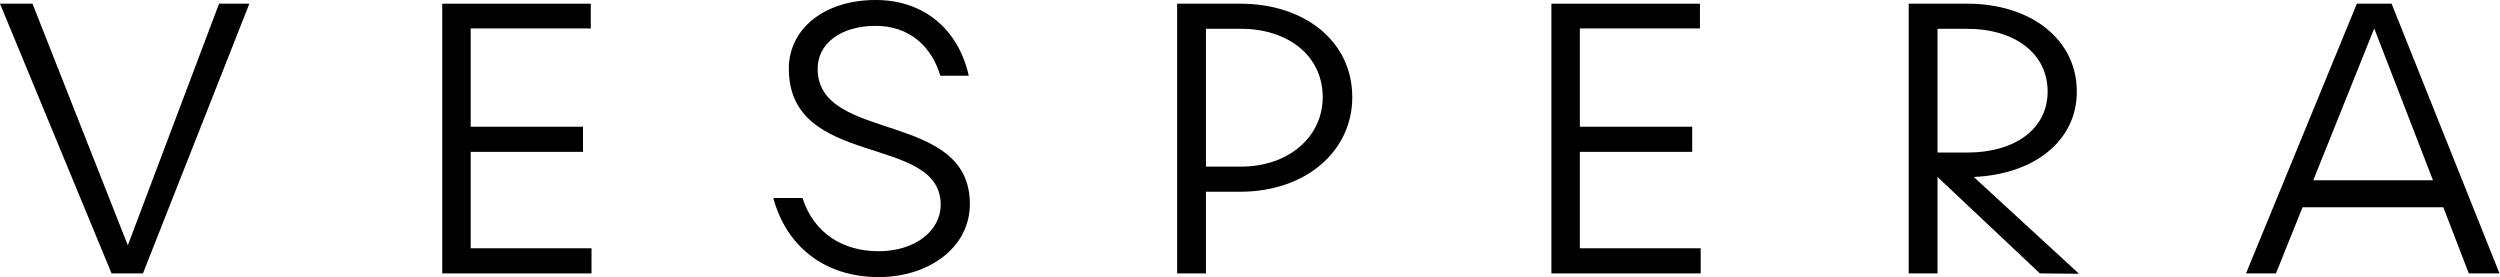 <svg xmlns="http://www.w3.org/2000/svg" xmlns:xlink="http://www.w3.org/1999/xlink" xmlns:serif="http://www.serif.com/" width="3220px" height="357px" xml:space="preserve" style="fill-rule:evenodd;clip-rule:evenodd;stroke-linejoin:round;stroke-miterlimit:2;">    <g transform="matrix(4.167,0,0,4.167,321.188,352.123)">        <path d="M0,-83.368L-32.89,0L-42.597,0L-77.085,-83.368L-67.037,-83.368L-37.572,-8.681L-9.366,-83.368L0,-83.368Z" style="fill-rule:nonzero;"></path>    </g>    <g transform="matrix(4.167,0,0,4.167,761.855,37.109)">        <path d="M0,67.838L0,75.603L-46.137,75.603L-46.137,-7.765L-0.226,-7.765L-0.226,-0.114L-37.342,-0.114L-37.342,30.263L-2.624,30.263L-2.624,38.031L-37.342,38.031L-37.342,67.838L0,67.838Z" style="fill-rule:nonzero;"></path>    </g>    <g transform="matrix(4.167,0,0,4.167,1033.62,101.833)">        <path d="M0,36.771C3.54,47.734 12.561,53.216 23.525,53.216C34.603,53.216 42.709,47.049 42.709,38.828C42.709,16.786 -4.225,27.864 -4.225,-3.199C-4.225,-15.648 6.85,-24.44 22.613,-24.44C37.913,-24.44 48.305,-14.963 51.389,-1.03L42.597,-1.03C39.74,-10.622 32.546,-16.445 22.613,-16.445C11.99,-16.445 4.681,-11.078 4.681,-3.199C4.681,19.87 51.734,9.477 51.734,38.598C51.734,52.075 39.054,61.211 23.525,61.211C7.079,61.211 -4.911,51.96 -9.025,36.771L0,36.771Z" style="fill-rule:nonzero;"></path>    </g>    <g transform="matrix(4.167,0,0,4.167,1703.65,231.742)">        <path d="M0,-25.585C0,-38.487 -10.845,-46.711 -25.24,-46.711L-36.086,-46.711L-36.086,-4.114L-25.24,-4.114C-10.622,-4.114 0,-13.25 0,-25.585M9.139,-25.585C9.139,-8.681 -5.478,3.651 -25.463,3.651L-36.086,3.651L-36.086,28.891L-44.995,28.891L-44.995,-54.476L-25.463,-54.476C-5.708,-54.476 9.139,-42.942 9.139,-25.585" style="fill-rule:nonzero;"></path>    </g>    <g transform="matrix(4.167,0,0,4.167,2190.47,37.109)">        <path d="M0,67.838L0,75.603L-46.137,75.603L-46.137,-7.765L-0.23,-7.765L-0.23,-0.114L-37.345,-0.114L-37.345,30.263L-2.624,30.263L-2.624,38.031L-37.345,38.031L-37.345,67.838L0,67.838Z" style="fill-rule:nonzero;"></path>    </g>    <g transform="matrix(4.167,0,0,4.167,2495.54,320.244)">        <path d="M0,-67.952L0,-29.695L9.133,-29.695C24.092,-29.695 34.032,-37.119 34.032,-48.538C34.032,-60.187 24.092,-67.952 9.021,-67.952L0,-67.952ZM0,-22.156L0,7.651L-8.91,7.651L-8.91,-75.717L9.133,-75.717C28.777,-75.717 43.053,-64.754 43.053,-48.538C43.053,-33.234 29.807,-22.957 11.193,-22.156L43.736,7.765L31.631,7.651L0,-22.156Z" style="fill-rule:nonzero;"></path>    </g>    <g transform="matrix(4.167,0,0,4.167,3133.68,124.672)">        <path d="M0,25.808L-18.161,-21.129L-37.004,25.808L0,25.808ZM3.195,34.147L-40.317,34.147L-48.538,54.588L-57.789,54.588L-23.528,-28.78L-12.794,-28.78L20.556,54.588L11.075,54.588L3.195,34.147Z" style="fill-rule:nonzero;"></path>    </g></svg>